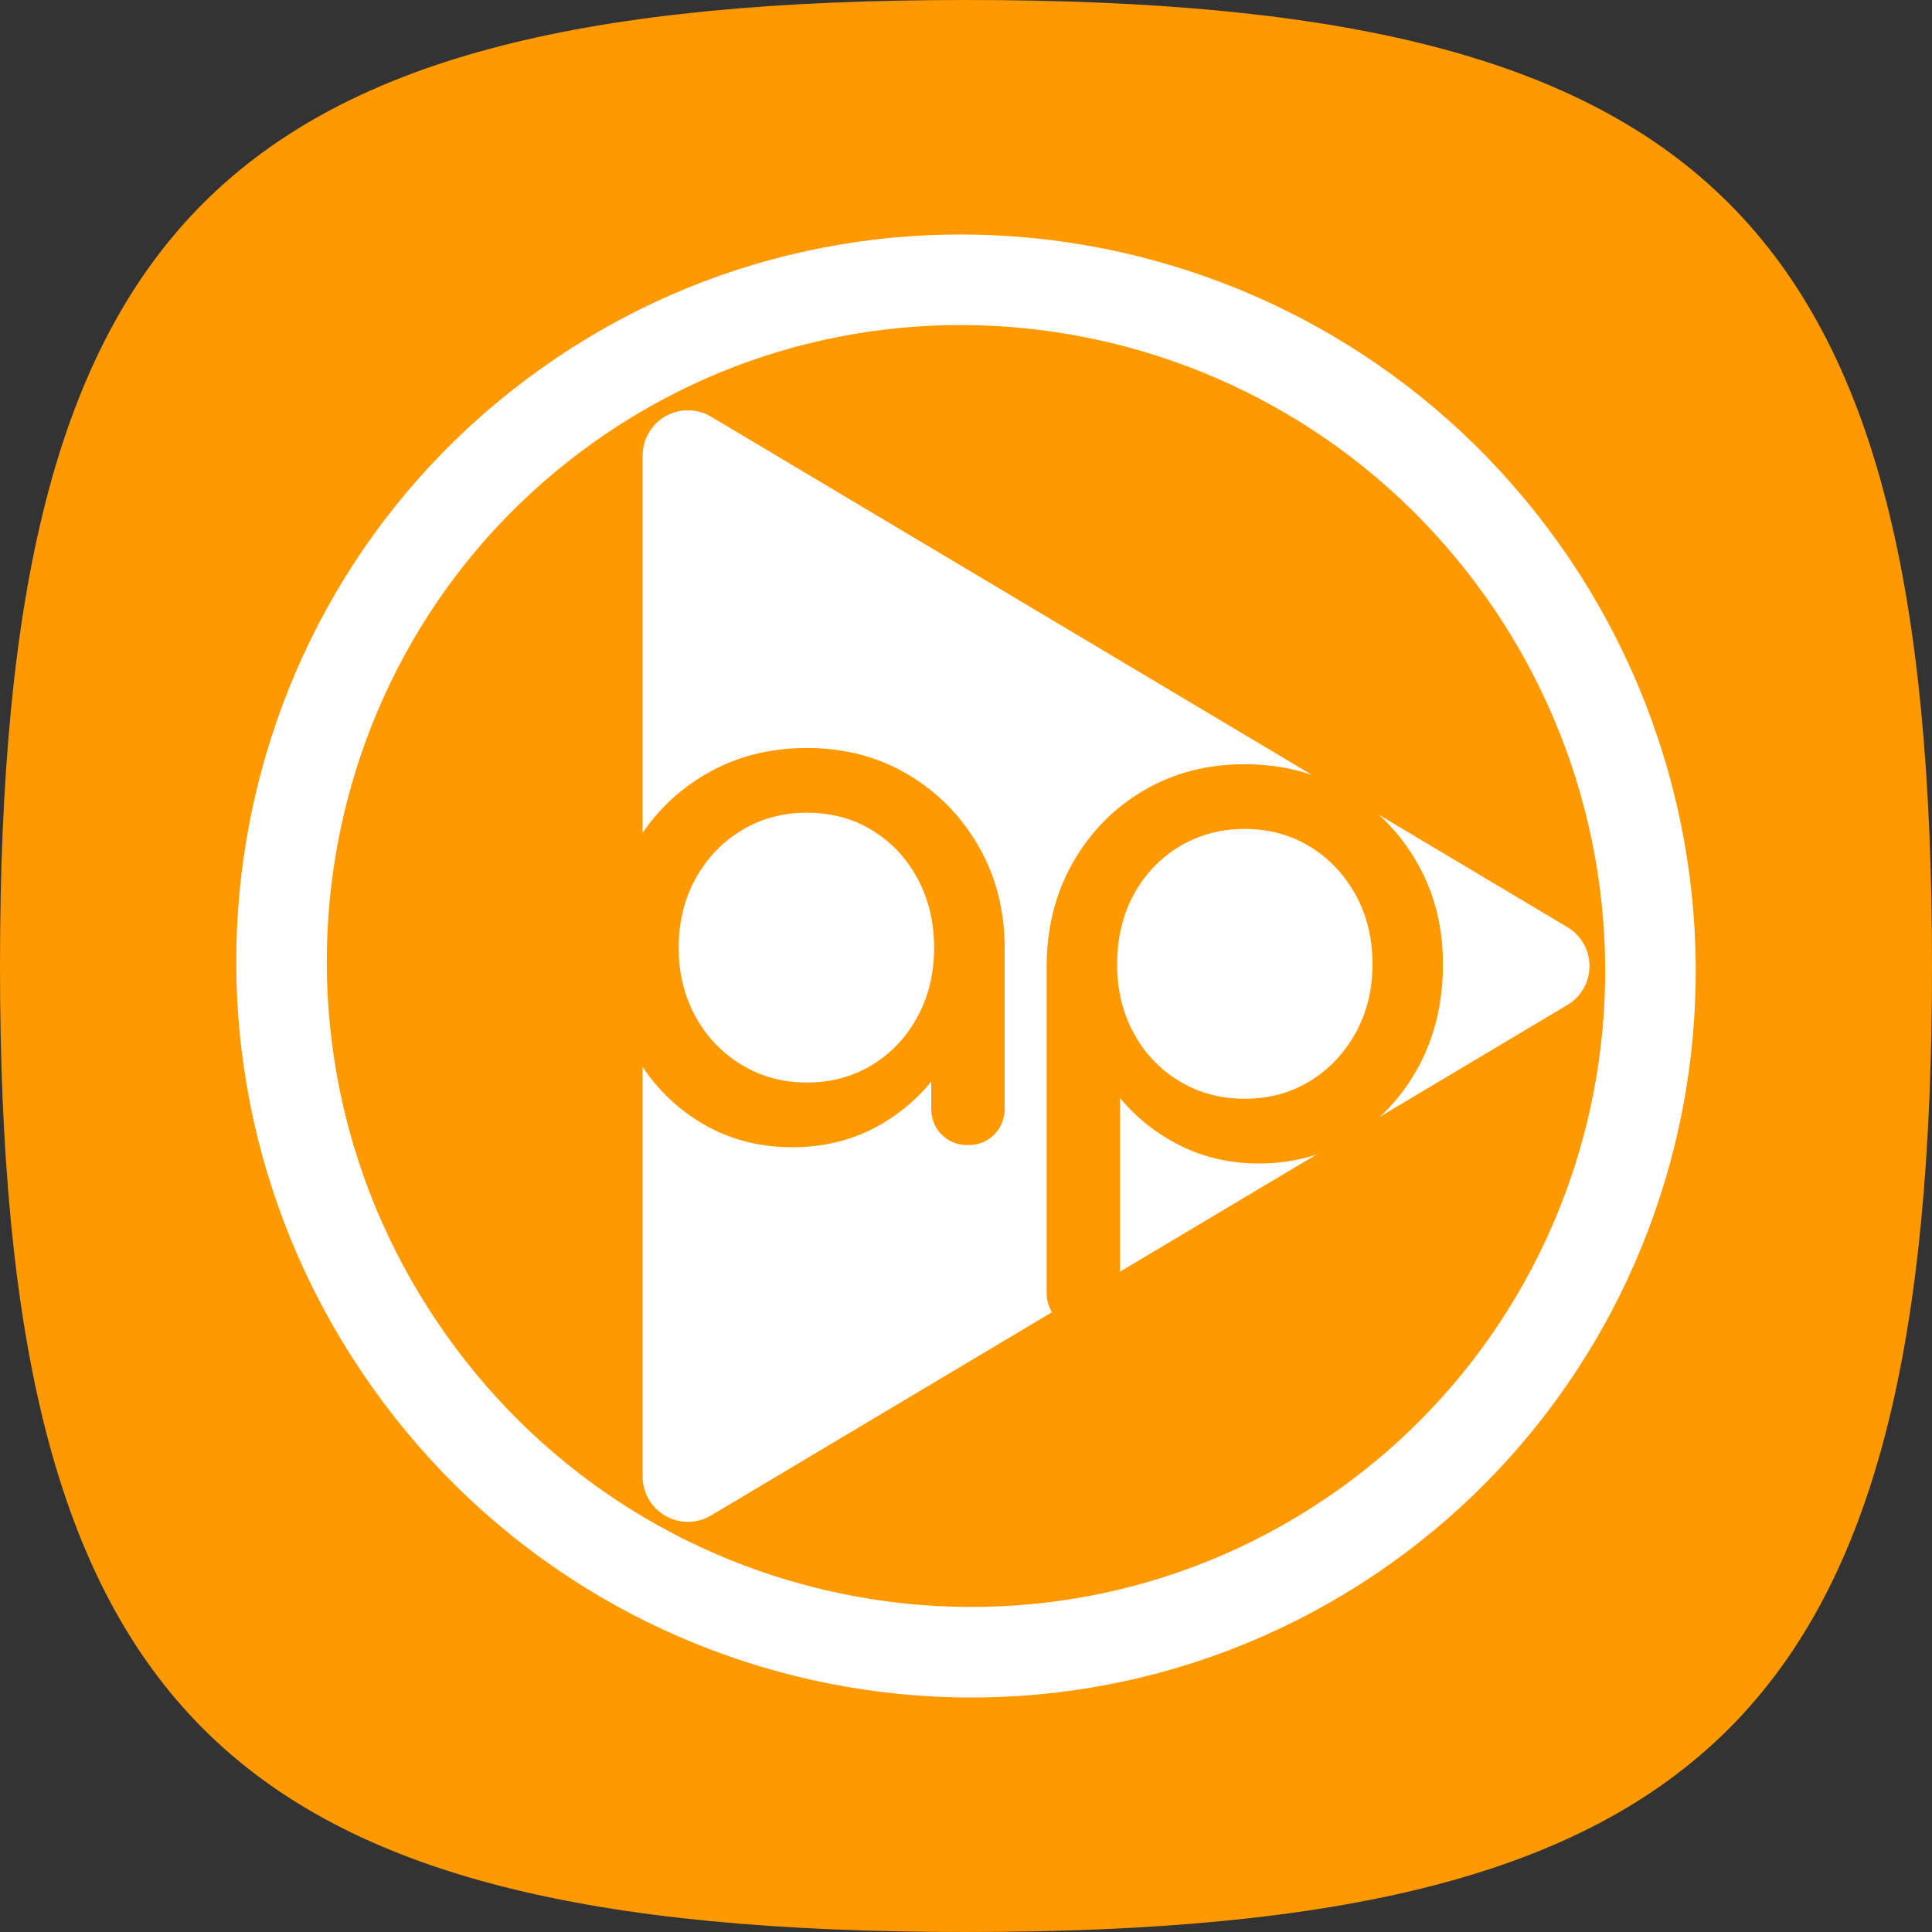 <svg width="32" height="32" viewBox="0 0 32 32" fill="none" xmlns="http://www.w3.org/2000/svg">
<rect x="0" y="0" width="32" height="32" fill="#333333" stroke="none"/>
<g clip-path="url(#clip0_29_81)">
<path d="M3.366 28.634C0.911 26.178 0 22.178 0 16C0 9.822 0.911 5.822 3.366 3.366C5.822 0.911 9.822 0 16 0C22.178 0 26.178 0.911 28.634 3.366C31.089 5.822 32 9.822 32 16C32 22.178 31.089 26.178 28.634 28.634C26.178 31.089 22.178 32 16 32C9.822 32 5.822 31.089 3.366 28.634Z" fill="#FF9900"/>
<path fill-rule="evenodd" clip-rule="evenodd" d="M9.405 6.71C14.497 3.094 21.578 4.322 25.221 9.453C26.97 11.917 27.676 14.97 27.184 17.94C26.691 20.91 25.041 23.554 22.596 25.29C17.503 28.906 10.422 27.678 6.78 22.547C3.137 17.416 4.312 10.326 9.405 6.71V6.71Z" stroke="white" stroke-width="1.5" stroke-miterlimit="10" stroke-linejoin="round"/>
<path fill-rule="evenodd" clip-rule="evenodd" d="M11.394 7.546L25.577 16.001L11.394 24.456V7.546Z" fill="white" stroke="white" stroke-width="1.5" stroke-miterlimit="10" stroke-linejoin="round"/>
<path d="M17.942 22.012C17.768 22.012 17.623 21.954 17.508 21.839C17.392 21.724 17.335 21.579 17.335 21.404V15.971C17.343 15.343 17.489 14.779 17.775 14.278C18.062 13.778 18.451 13.382 18.943 13.093C19.436 12.803 19.992 12.658 20.612 12.658C21.24 12.658 21.8 12.803 22.292 13.093C22.785 13.382 23.176 13.778 23.466 14.278C23.755 14.779 23.9 15.343 23.9 15.971C23.9 16.598 23.767 17.16 23.501 17.657C23.235 18.153 22.872 18.547 22.411 18.837C21.951 19.127 21.43 19.271 20.85 19.271C20.382 19.271 19.951 19.174 19.557 18.979C19.164 18.785 18.829 18.52 18.551 18.186V21.404C18.551 21.579 18.495 21.724 18.384 21.839C18.272 21.954 18.125 22.012 17.942 22.012ZM20.612 18.199C21.017 18.199 21.378 18.102 21.696 17.907C22.014 17.712 22.266 17.447 22.453 17.109C22.64 16.771 22.733 16.392 22.733 15.971C22.733 15.542 22.64 15.158 22.453 14.821C22.266 14.483 22.014 14.217 21.696 14.022C21.378 13.828 21.017 13.73 20.612 13.73C20.215 13.73 19.855 13.828 19.533 14.022C19.211 14.217 18.959 14.483 18.776 14.821C18.594 15.158 18.503 15.542 18.503 15.971C18.503 16.392 18.594 16.771 18.776 17.109C18.959 17.447 19.211 17.712 19.533 17.907C19.855 18.102 20.215 18.199 20.612 18.199Z" fill="#FF9900"/>
<path d="M13.124 19.002C12.544 19.002 12.023 18.857 11.562 18.567C11.102 18.277 10.739 17.884 10.473 17.387C10.207 16.891 10.074 16.329 10.074 15.701C10.074 15.073 10.219 14.509 10.509 14.009C10.799 13.508 11.192 13.113 11.688 12.823C12.185 12.533 12.743 12.389 13.362 12.389C13.982 12.389 14.538 12.533 15.03 12.823C15.523 13.113 15.914 13.508 16.204 14.009C16.494 14.509 16.64 15.073 16.64 15.701H16.175C16.175 16.329 16.042 16.891 15.775 17.387C15.509 17.884 15.146 18.277 14.684 18.567C14.224 18.857 13.704 19.002 13.124 19.002ZM13.362 17.93C13.768 17.93 14.13 17.832 14.447 17.637C14.765 17.443 15.015 17.177 15.197 16.84C15.38 16.502 15.472 16.122 15.472 15.701C15.472 15.272 15.38 14.889 15.197 14.552C15.015 14.214 14.765 13.947 14.447 13.753C14.13 13.558 13.768 13.461 13.362 13.461C12.965 13.461 12.606 13.558 12.284 13.753C11.963 13.947 11.708 14.214 11.521 14.552C11.335 14.889 11.241 15.272 11.241 15.701C11.241 16.122 11.335 16.502 11.521 16.84C11.708 17.177 11.963 17.443 12.284 17.637C12.606 17.832 12.965 17.93 13.362 17.93ZM16.032 18.966C15.857 18.966 15.712 18.908 15.597 18.793C15.481 18.678 15.424 18.533 15.424 18.358V16.535L15.65 15.272L16.64 15.701V18.358C16.64 18.533 16.582 18.678 16.467 18.793C16.352 18.908 16.207 18.966 16.032 18.966Z" fill="#FF9900"/>
</g>
<defs>
<clipPath id="clip0_29_81">
<rect width="32" height="32" fill="white"/>
</clipPath>
</defs>
</svg>
